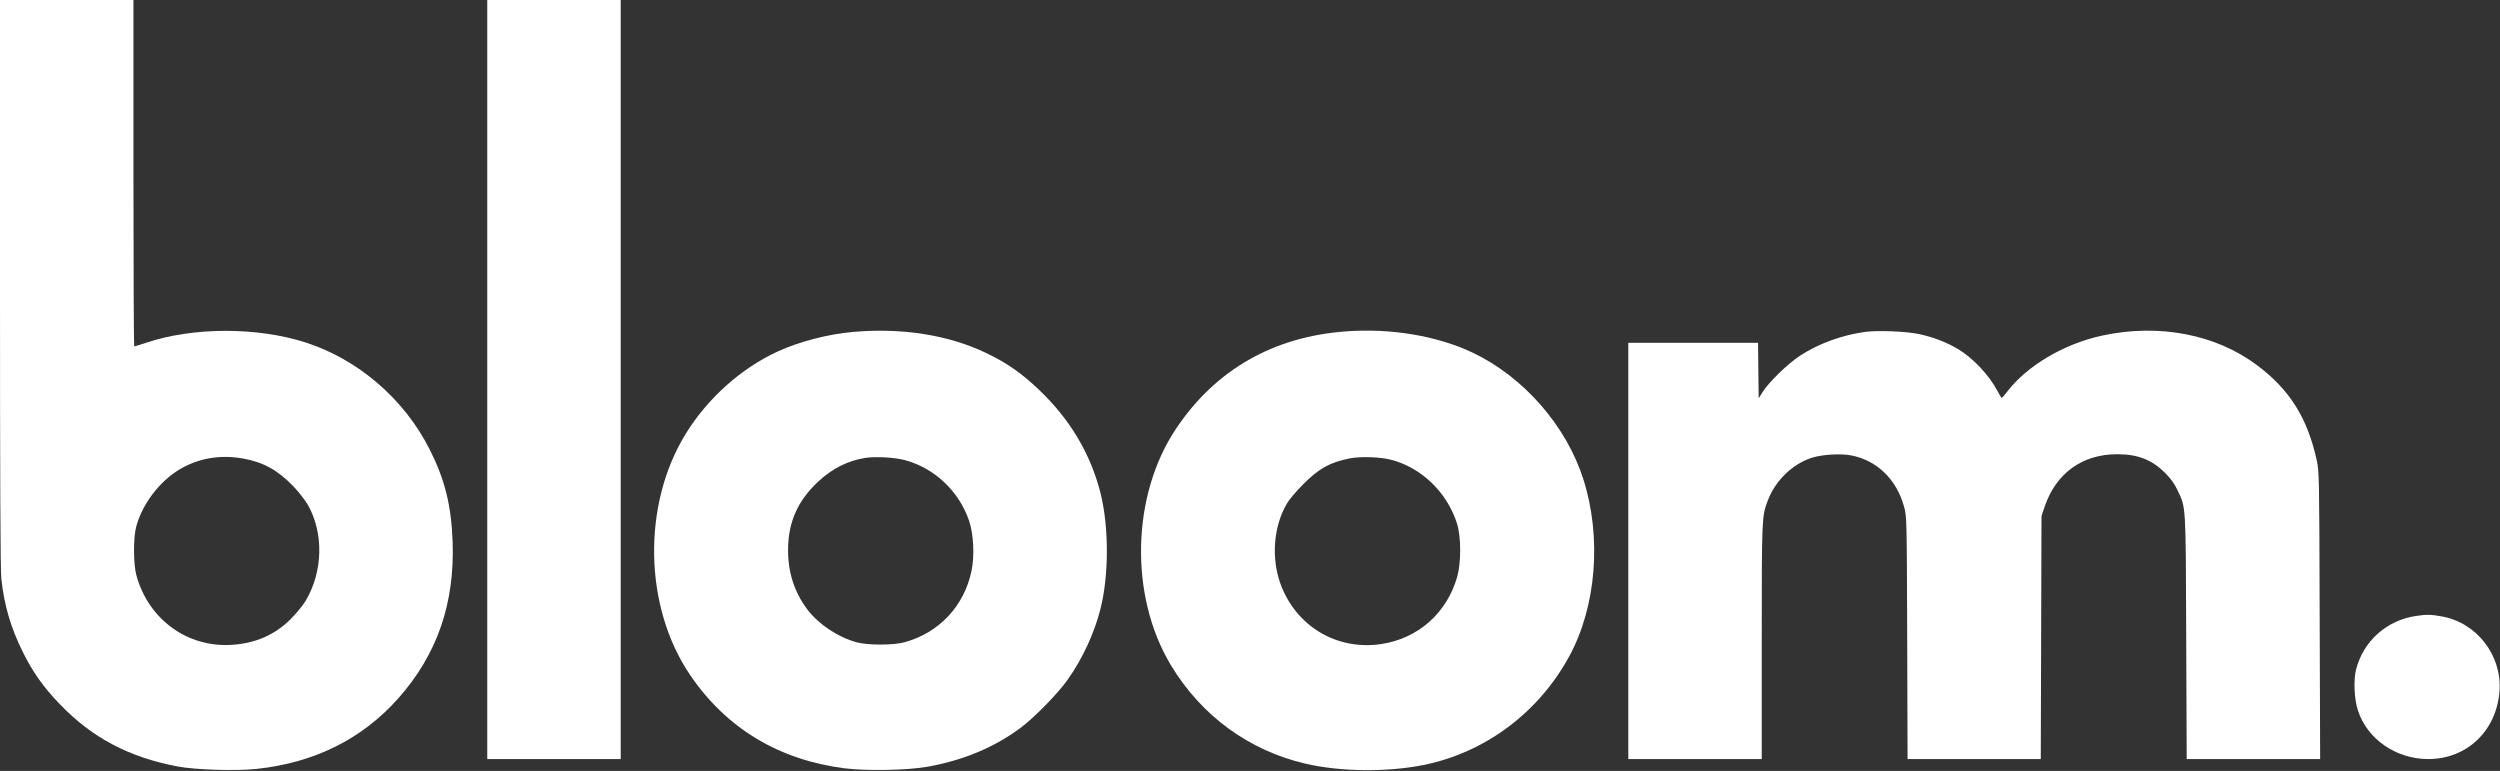 <svg width="334" height="103" viewBox="0 0 334 103" fill="none" xmlns="http://www.w3.org/2000/svg">
<rect x="0" y="0" width="334" height="103" fill="#333333" stroke="none"/>
<path d="M0 37.865C0 63.594 0.049 76.254 0.18 77.334C0.572 80.916 1.439 83.86 3.042 87.098C4.367 89.781 5.823 91.842 8.015 94.099C12.316 98.581 17.289 101.198 23.782 102.408C26.105 102.85 31.519 103.013 34.202 102.735C42.004 101.917 48.383 98.744 53.24 93.265C58.409 87.426 60.764 80.605 60.47 72.378C60.29 67.471 59.423 64.019 57.379 59.996C53.977 53.273 47.81 47.99 40.809 45.749C34.332 43.672 25.778 43.688 19.497 45.798C18.679 46.06 17.976 46.289 17.927 46.289C17.878 46.289 17.829 35.87 17.829 23.145V2.28882e-05H8.914H0V37.865ZM32.451 61.255C35.166 61.73 37.113 62.809 39.223 65.001C39.926 65.737 40.793 66.865 41.153 67.487C43.263 71.249 43.148 76.352 40.859 80.229C40.482 80.867 39.599 81.946 38.847 82.698C36.737 84.808 34.169 85.937 30.996 86.15C25.042 86.542 19.84 82.764 18.221 76.859C17.812 75.403 17.796 71.805 18.205 70.333C19.006 67.356 21.28 64.347 23.962 62.727C26.481 61.222 29.36 60.715 32.451 61.255Z" fill="white"/>
<path d="M65.099 50.705V101.41H74.013H82.928V50.705V2.28882e-05H74.013H65.099V50.705Z" fill="white"/>
<path d="M114.005 44.343C110.603 44.637 106.743 45.651 103.897 46.96C98.99 49.217 94.524 53.224 91.596 57.984C85.773 67.454 86.019 81.063 92.185 90.157C97.043 97.305 104.027 101.525 112.893 102.653C115.82 103.013 121.283 102.915 123.982 102.425C128.726 101.558 132.749 99.889 136.282 97.289C138.114 95.947 141.32 92.676 142.661 90.779C144.624 87.998 146.211 84.579 147.029 81.325C148.157 76.859 148.157 70.349 147.029 65.884C145.704 60.634 142.956 56.021 138.834 52.096C136.462 49.838 134.5 48.464 131.67 47.123C126.714 44.751 120.466 43.77 114.005 44.343ZM121.005 61.501C124.931 62.596 128.153 65.688 129.478 69.597C130.067 71.347 130.214 74.21 129.805 76.221C128.84 80.948 125.487 84.531 120.842 85.806C119.402 86.215 115.951 86.215 114.496 85.823C111.977 85.152 109.392 83.435 107.871 81.439C106.121 79.117 105.254 76.434 105.287 73.359C105.32 69.679 106.612 66.833 109.392 64.265C111.241 62.564 113.285 61.55 115.608 61.173C116.998 60.961 119.631 61.108 121.005 61.501Z" fill="white"/>
<path d="M179.758 44.277C170.108 44.997 162.42 49.397 157.17 57.199C151.151 66.113 150.84 79.607 156.45 88.898C160.523 95.637 166.869 100.282 174.442 102.032C179.071 103.111 185.27 103.177 190.144 102.212C198.388 100.56 205.552 95.228 209.658 87.671C213.273 81.03 214.009 71.789 211.539 64.036C209.265 56.872 203.524 50.329 196.736 47.107C191.96 44.85 185.761 43.819 179.758 44.277ZM185.826 61.419C189.916 62.466 193.367 65.802 194.675 70.006C195.215 71.756 195.215 75.207 194.675 77.088C193.285 81.93 189.441 85.316 184.501 86.052C178.58 86.918 173.134 83.664 171.073 78.004C169.813 74.537 170.14 70.3 171.94 67.258C172.234 66.735 173.216 65.59 174.115 64.69C176.209 62.58 177.697 61.762 180.331 61.239C181.737 60.961 184.371 61.042 185.826 61.419Z" fill="white"/>
<path d="M249.191 44.343C246.133 44.751 242.976 45.896 240.49 47.516C238.871 48.579 236.384 50.983 235.517 52.325L234.961 53.208L234.912 49.495L234.88 45.798H226.211H217.542V73.604V101.41H226.456H235.37V85.806C235.37 69.155 235.37 69.008 236.172 66.882C237.169 64.216 239.492 61.975 242.06 61.157C243.434 60.715 245.969 60.568 247.343 60.846C250.762 61.517 253.362 64.019 254.376 67.667C254.736 68.943 254.753 69.025 254.802 85.168L254.851 101.41H263.749H272.647L272.696 85.168L272.745 68.943L273.186 67.634C274.708 63.202 278.208 60.683 282.87 60.683C285.601 60.683 287.482 61.419 289.232 63.153C290.017 63.938 290.492 64.592 290.901 65.459C292.062 67.896 292.013 67.127 292.078 85.168L292.144 101.41H301.058H309.972L309.907 82.224C309.858 63.447 309.841 63.022 309.514 61.484C308.271 55.841 305.916 52.079 301.565 48.808C296.037 44.653 288.431 43.198 280.858 44.833C275.722 45.946 270.815 48.857 268.149 52.341C267.805 52.799 267.478 53.159 267.429 53.159C267.38 53.159 267.135 52.75 266.873 52.259C265.761 50.133 263.585 47.81 261.557 46.616C260.052 45.717 258.204 45.013 256.388 44.637C254.655 44.261 250.843 44.114 249.191 44.343Z" fill="white"/>
<path d="M322.796 82.29C318.854 82.862 315.73 85.659 314.765 89.47C314.421 90.86 314.519 93.379 315.01 94.884C316.237 98.728 320.097 101.41 324.415 101.41C329.584 101.41 333.542 97.632 333.935 92.332C334.278 87.573 330.909 83.189 326.231 82.355C324.775 82.093 324.219 82.077 322.796 82.29Z" fill="white"/>
</svg>
